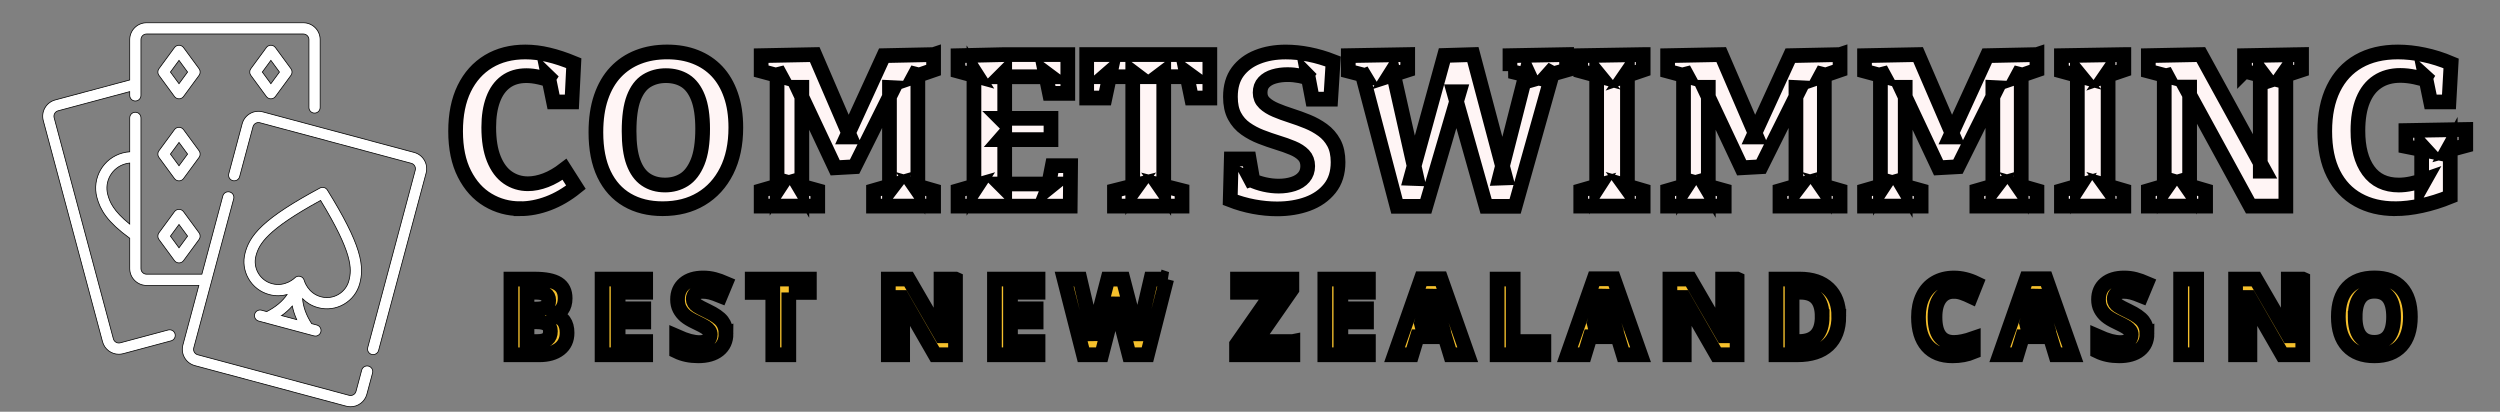 <svg width="170" height="28" xmlns="http://www.w3.org/2000/svg">

 <rect width="100%" height="100%" fill="#808080" stroke="none"/>

 <g>
  <title>Layer 1</title>
  <g stroke="null">
   <path stroke="null" d="m35.373,14.192l0,0q-1.202,0 -2.196,-0.595q-0.997,-0.592 -1.595,-1.772q-0.601,-1.177 -0.601,-2.903l0,0q0,-1.699 0.586,-2.9q0.586,-1.198 1.653,-1.845q1.07,-0.643 2.504,-0.643l0,0q0.762,0 1.567,0.192q0.805,0.189 1.726,0.57l0,0l-0.131,2.635l-1.244,0l-0.351,-1.714l0.351,0.339q-0.512,-0.207 -0.982,-0.308q-0.467,-0.104 -0.863,-0.104l0,0q-0.836,0 -1.406,0.418q-0.57,0.418 -0.863,1.208q-0.293,0.79 -0.293,1.888l0,0q0,1.29 0.345,2.144q0.345,0.857 0.951,1.275q0.607,0.418 1.369,0.418l0,0q0.57,0 1.208,-0.241q0.634,-0.244 1.281,-0.741l0,0l0.775,1.217q-0.909,0.732 -1.882,1.098q-0.973,0.366 -1.909,0.366zm9.686,0l0,0q-1.391,0 -2.409,-0.595q-1.019,-0.592 -1.574,-1.747q-0.555,-1.159 -0.555,-2.854l0,0q0,-1.363 0.351,-2.388q0.351,-1.025 0.994,-1.705q0.643,-0.68 1.531,-1.025q0.884,-0.345 1.967,-0.345l0,0q1.07,0 1.927,0.339q0.854,0.335 1.464,0.979q0.607,0.643 0.942,1.604q0.339,0.958 0.339,2.217l0,0q0,1.714 -0.622,2.949q-0.622,1.238 -1.735,1.903q-1.113,0.668 -2.62,0.668zm0.159,-1.61l0,0q0.732,0 1.305,-0.36q0.57,-0.36 0.915,-1.202q0.342,-0.842 0.342,-2.26l0,0q0,-1.317 -0.314,-2.116q-0.314,-0.796 -0.869,-1.15q-0.558,-0.351 -1.317,-0.351l0,0q-0.732,0 -1.305,0.351q-0.57,0.354 -0.884,1.171q-0.314,0.82 -0.314,2.257l0,0q0,1.317 0.293,2.113q0.293,0.799 0.842,1.171q0.549,0.375 1.308,0.375zm18.266,-8.871l0,1.052l-1.363,0.47l0.293,-0.543l0,8.301l-0.293,-0.424l1.363,0.393l0,1.055l-4.086,0l0,-1.055l1.421,-0.409l-0.335,0.439l0,-7.041l0.305,0.015l-2.678,5.373l-1.317,0.073l-2.577,-5.477l0.308,0l0,7.057l-0.235,-0.396l1.317,0.366l0,1.055l-3.849,0l0,-1.055l1.36,-0.393l-0.278,0.424l0,-8.301l0.278,0.512l-1.36,-0.366l0,-1.052l3.644,-0.073l2.415,5.605l-0.25,0l2.534,-5.532l3.382,-0.073zm7.765,9.118l0.308,-1.564l1.244,0l-0.027,2.751l-7.627,0l0,-1.055l1.36,-0.393l-0.278,0.424l0,-8.197l0.262,0.409l-1.345,-0.366l0,-1.052l3.132,-0.073l4.333,0l0,2.635l-1.244,0l-0.293,-1.421l0.393,0.293l-3.467,0l0.32,-0.32l0,3.467l-0.32,-0.32l3.467,0l0,1.449l-3.467,0l0.32,-0.366l0,3.702l-0.32,-0.32l3.644,0l-0.396,0.32zm9.129,1.186l-4.596,0l0,-1.055l1.625,-0.409l-0.381,0.528l0,-8.182l0.424,0.32l-2.385,0l0.47,-0.409l-0.396,1.857l-1.244,0l0,-2.955l8.374,0l0,2.955l-1.244,0l-0.366,-1.769l0.439,0.32l-2.388,0l0.424,-0.32l0,8.182l-0.366,-0.528l1.61,0.409l0,1.055zm5.31,-7.715l0,0q0,0.427 0.293,0.704q0.293,0.278 0.762,0.476q0.467,0.198 1.037,0.381q0.573,0.183 1.128,0.409q0.555,0.226 1.031,0.57q0.476,0.345 0.762,0.872q0.287,0.528 0.287,1.317l0,0q0,1.083 -0.564,1.784q-0.564,0.704 -1.5,1.049q-0.936,0.342 -2.08,0.342l0,0q-0.775,0 -1.589,-0.152q-0.811,-0.152 -1.601,-0.46l0,0l0.073,-2.781l1.214,0l0.308,1.772l-0.189,-0.354q0.439,0.207 0.927,0.317q0.491,0.11 0.961,0.11l0,0q0.54,0 0.994,-0.146q0.454,-0.146 0.717,-0.454q0.265,-0.308 0.265,-0.762l0,0q0,-0.454 -0.278,-0.747q-0.281,-0.293 -0.756,-0.488q-0.476,-0.198 -1.031,-0.366q-0.555,-0.171 -1.119,-0.39q-0.564,-0.22 -1.04,-0.555q-0.476,-0.335 -0.753,-0.857q-0.278,-0.518 -0.278,-1.308l0,0q0,-1.04 0.497,-1.708q0.497,-0.665 1.345,-1q0.851,-0.339 1.918,-0.339l0,0q0.762,0 1.583,0.162q0.817,0.162 1.638,0.482l0,0l-0.162,2.562l-1.244,0l-0.305,-1.595l0.232,0.235q-0.366,-0.146 -0.781,-0.226q-0.418,-0.082 -0.842,-0.082l0,0q-0.5,0 -0.924,0.125q-0.424,0.125 -0.68,0.396q-0.256,0.268 -0.256,0.708zm16.99,-1.464l0,-1.052l3.849,-0.073l0,1.052l-1.33,0.381l0.482,-0.54l-2.65,9.426l-1.976,0l-2.196,-7.789l0.381,0l-2.284,7.789l-1.961,0l-2.431,-9.252l0.204,0.339l-1.083,-0.281l0,-1.052l4.041,-0.073l0,1.052l-1.275,0.412l0.25,-0.396l1.653,7.365l-0.424,-0.015l2.299,-8.359l1.93,-0.058l2.226,8.386l-0.424,0.015l1.872,-7.334l0.177,0.381l-1.333,-0.323zm9.057,-1.125l0,1.052l-1.29,0.439l0.22,-0.32l0,8.005l-0.22,-0.305l1.29,0.378l0,1.055l-4.245,0l0,-1.055l1.272,-0.366l-0.189,0.293l0,-8.005l0.262,0.32l-1.345,-0.366l0,-1.052l4.245,-0.073zm13.389,0l0,1.052l-1.363,0.47l0.293,-0.543l0,8.301l-0.293,-0.424l1.363,0.393l0,1.055l-4.086,0l0,-1.055l1.421,-0.409l-0.335,0.439l0,-7.041l0.305,0.015l-2.678,5.373l-1.317,0.073l-2.577,-5.477l0.308,0l0,7.057l-0.235,-0.396l1.317,0.366l0,1.055l-3.849,0l0,-1.055l1.36,-0.393l-0.278,0.424l0,-8.301l0.278,0.512l-1.36,-0.366l0,-1.052l3.644,-0.073l2.415,5.605l-0.25,0l2.534,-5.532l3.382,-0.073zm13.389,0l0,1.052l-1.363,0.47l0.293,-0.543l0,8.301l-0.293,-0.424l1.363,0.393l0,1.055l-4.086,0l0,-1.055l1.421,-0.409l-0.335,0.439l0,-7.041l0.305,0.015l-2.678,5.373l-1.317,0.073l-2.577,-5.477l0.308,0l0,7.057l-0.235,-0.396l1.317,0.366l0,1.055l-3.849,0l0,-1.055l1.36,-0.393l-0.278,0.424l0,-8.301l0.278,0.512l-1.36,-0.366l0,-1.052l3.644,-0.073l2.415,5.605l-0.25,0l2.534,-5.532l3.382,-0.073zm5.908,0l0,1.052l-1.29,0.439l0.22,-0.32l0,8.005l-0.22,-0.305l1.29,0.378l0,1.055l-4.245,0l0,-1.055l1.272,-0.366l-0.189,0.293l0,-8.005l0.262,0.32l-1.345,-0.366l0,-1.052l4.245,-0.073zm8.205,1.125l0,-1.052l3.879,-0.073l0,1.052l-1.375,0.454l0.308,-0.439l0,9.237l-2.415,0l-4.422,-8.094l0.293,0l0,7.069l-0.305,-0.439l1.391,0.409l0,1.055l-3.894,0l0,-1.055l1.391,-0.409l-0.308,0.439l0,-8.197l0.204,0.381l-1.287,-0.339l0,-1.052l3.571,-0.073l4.349,7.932l-0.308,0l0,-6.865l0.32,0.424l-1.391,-0.366zm10.242,9.356l0,0q-1.433,0 -2.516,-0.601q-1.086,-0.601 -1.677,-1.772q-0.592,-1.171 -0.592,-2.897l0,0q0,-1.699 0.592,-2.906q0.592,-1.208 1.705,-1.845q1.113,-0.637 2.681,-0.637l0,0q0.848,0 1.763,0.192q0.915,0.189 1.851,0.586l0,0l-0.146,2.62l-1.244,0l-0.351,-1.699l0.323,0.293q-0.512,-0.177 -1.04,-0.287q-0.528,-0.11 -0.997,-0.11l0,0q-0.906,0 -1.549,0.427q-0.647,0.424 -0.988,1.256q-0.345,0.836 -0.345,2.08l0,0q0,1.726 0.711,2.708q0.708,0.982 2.071,0.982l0,0q0.409,0 0.863,-0.098q0.454,-0.095 0.936,-0.268l0,0l-0.247,0.439l0,-2.781l0.335,0.366l-1.406,-0.281l0,-1.083l4.071,-0.073l0,1.098l-1.259,0.339l0.204,-0.366l0,3.498q-1.009,0.409 -1.961,0.613q-0.951,0.207 -1.787,0.207z" data-uid="o_f39m4d2e0_20" letter-spacing="2" font-style="normal" font-weight="700" font-family="Bitter" font-size="48" font-scale="contain" offset="0.5" text-anchor="middle" space="preserve" fill="#fff5f5" text="COMETSWIMMING"/>
   <path stroke="null" d="m34.744,24.126l0,-5.148l1.603,0q1.095,0 1.589,0.312q0.494,0.311 0.494,0.991l0,0q0,0.461 -0.216,0.757q-0.216,0.294 -0.575,0.355l0,0l0,0.036q0.49,0.108 0.706,0.409q0.216,0.299 0.216,0.795l0,0q0,0.705 -0.509,1.098q-0.508,0.395 -1.382,0.395l0,0l-1.926,0zm1.092,-4.253l0,1.143l0.634,0q0.443,0 0.641,-0.137q0.2,-0.137 0.2,-0.454l0,0q0,-0.296 -0.216,-0.425q-0.216,-0.128 -0.685,-0.128l0,0l-0.574,0zm0.676,2.01l-0.676,0l0,1.341l0.711,0q0.451,0 0.665,-0.173q0.215,-0.173 0.215,-0.527l0,0q0,-0.641 -0.915,-0.641l0,0zm7.394,1.341l0,0.901l-2.965,0l0,-5.148l2.965,0l0,0.895l-1.873,0l0,1.13l1.743,0l0,0.894l-1.743,0l0,1.328l1.873,0zm5.464,-0.529l0,0q0,0.697 -0.502,1.1q-0.502,0.401 -1.396,0.401l0,0q-0.825,0 -1.459,-0.309l0,0l0,-1.014q0.521,0.231 0.882,0.327q0.362,0.095 0.661,0.095l0,0q0.359,0 0.551,-0.138q0.191,-0.137 0.191,-0.407l0,0q0,-0.152 -0.084,-0.27q-0.084,-0.117 -0.248,-0.227q-0.164,-0.11 -0.667,-0.349l0,0q-0.472,-0.222 -0.708,-0.427q-0.236,-0.203 -0.377,-0.475q-0.141,-0.27 -0.141,-0.634l0,0q0,-0.682 0.463,-1.074q0.464,-0.391 1.28,-0.391l0,0q0.403,0 0.766,0.095q0.365,0.096 0.763,0.269l0,0l-0.353,0.847q-0.412,-0.168 -0.681,-0.236q-0.27,-0.066 -0.53,-0.066l0,0q-0.309,0 -0.476,0.144q-0.165,0.144 -0.165,0.377l0,0q0,0.144 0.068,0.251q0.066,0.108 0.213,0.209q0.146,0.099 0.691,0.361l0,0q0.723,0.346 0.99,0.691q0.267,0.347 0.267,0.85zm4.27,-2.809l0,4.239l-1.091,0l0,-4.239l-1.399,0l0,-0.909l3.888,0l0,0.909l-1.399,0zm11.334,-0.909l0,5.148l-1.387,0l-2.24,-3.894l-0.032,0q0.066,1.032 0.066,1.471l0,0l0,2.423l-0.975,0l0,-5.148l1.378,0l2.235,3.856l0.024,0q-0.053,-1.003 -0.053,-1.42l0,0l0,-2.437l0.982,0zm5.613,4.247l0,0.901l-2.965,0l0,-5.148l2.965,0l0,0.895l-1.873,0l0,1.13l1.743,0l0,0.894l-1.743,0l0,1.328l1.873,0zm8.749,-4.247l-1.31,5.148l-1.244,0l-0.697,-2.704q-0.038,-0.144 -0.132,-0.596q-0.093,-0.452 -0.107,-0.608l0,0q-0.021,0.191 -0.105,0.611q-0.086,0.421 -0.131,0.601l0,0l-0.694,2.696l-1.239,0l-1.313,-5.148l1.074,0l0.658,2.811q0.173,0.778 0.251,1.347l0,0q0.021,-0.2 0.096,-0.62q0.075,-0.421 0.143,-0.653l0,0l0.75,-2.884l1.032,0l0.75,2.884q0.05,0.194 0.123,0.592q0.074,0.398 0.113,0.682l0,0q0.036,-0.273 0.113,-0.684q0.078,-0.412 0.141,-0.664l0,0l0.655,-2.811l1.074,0zm8.58,4.247l0,0.901l-3.831,0l0,-0.708l2.468,-3.539l-2.402,0l0,-0.901l3.697,0l0,0.705l-2.464,3.542l2.531,0zm5.137,0l0,0.901l-2.965,0l0,-5.148l2.965,0l0,0.895l-1.873,0l0,1.13l1.743,0l0,0.894l-1.743,0l0,1.328l1.873,0zm6.753,0.901l-1.176,0l-0.374,-1.226l-1.876,0l-0.373,1.226l-1.176,0l1.816,-5.169l1.335,0l1.824,5.169zm-3.152,-2.141l1.341,0q-0.517,-1.666 -0.583,-1.884q-0.065,-0.218 -0.093,-0.346l0,0q-0.116,0.451 -0.665,2.229l0,0zm8.331,2.141l-3.18,0l0,-5.148l1.092,0l0,4.247l2.088,0l0,0.901zm6.573,0l-1.176,0l-0.374,-1.226l-1.876,0l-0.373,1.226l-1.176,0l1.816,-5.169l1.335,0l1.824,5.169zm-3.152,-2.141l1.341,0q-0.517,-1.666 -0.583,-1.884q-0.065,-0.218 -0.093,-0.346l0,0q-0.116,0.451 -0.665,2.229l0,0zm9.717,-3.007l0,5.148l-1.387,0l-2.24,-3.894l-0.032,0q0.066,1.032 0.066,1.471l0,0l0,2.423l-0.975,0l0,-5.148l1.378,0l2.235,3.856l0.024,0q-0.053,-1.003 -0.053,-1.42l0,0l0,-2.437l0.982,0zm6.918,2.525l0,0q0,1.271 -0.723,1.947q-0.724,0.676 -2.09,0.676l0,0l-1.459,0l0,-5.148l1.616,0q1.26,0 1.957,0.665q0.697,0.665 0.697,1.86zm-1.133,0.029l0,0q0,-1.658 -1.465,-1.658l0,0l-0.581,0l0,3.351l0.469,0q1.577,0 1.577,-1.693zm8.964,-1.719l0,0q-0.616,0 -0.954,0.463q-0.338,0.463 -0.338,1.29l0,0q0,1.722 1.292,1.722l0,0q0.542,0 1.313,-0.27l0,0l0,0.915q-0.634,0.264 -1.415,0.264l0,0q-1.124,0 -1.719,-0.682q-0.595,-0.681 -0.595,-1.956l0,0q0,-0.802 0.291,-1.406q0.293,-0.604 0.84,-0.925q0.548,-0.323 1.284,-0.323l0,0q0.75,0 1.507,0.364l0,0l-0.353,0.886q-0.288,-0.137 -0.58,-0.239q-0.293,-0.102 -0.574,-0.102zm8.087,4.313l-1.176,0l-0.374,-1.226l-1.876,0l-0.373,1.226l-1.176,0l1.816,-5.169l1.335,0l1.824,5.169zm-3.152,-2.141l1.341,0q-0.517,-1.666 -0.583,-1.884q-0.065,-0.218 -0.093,-0.346l0,0q-0.116,0.451 -0.665,2.229l0,0zm8.19,0.711l0,0q0,0.697 -0.502,1.1q-0.502,0.401 -1.396,0.401l0,0q-0.825,0 -1.459,-0.309l0,0l0,-1.014q0.521,0.231 0.882,0.327q0.362,0.095 0.661,0.095l0,0q0.359,0 0.551,-0.138q0.191,-0.137 0.191,-0.407l0,0q0,-0.152 -0.084,-0.27q-0.084,-0.117 -0.248,-0.227q-0.164,-0.11 -0.667,-0.349l0,0q-0.472,-0.222 -0.708,-0.427q-0.236,-0.203 -0.377,-0.475q-0.141,-0.27 -0.141,-0.634l0,0q0,-0.682 0.463,-1.074q0.464,-0.391 1.28,-0.391l0,0q0.403,0 0.766,0.095q0.365,0.096 0.763,0.269l0,0l-0.353,0.847q-0.412,-0.168 -0.681,-0.236q-0.27,-0.066 -0.53,-0.066l0,0q-0.309,0 -0.476,0.144q-0.165,0.144 -0.165,0.377l0,0q0,0.144 0.068,0.251q0.066,0.108 0.213,0.209q0.146,0.099 0.691,0.361l0,0q0.723,0.346 0.99,0.691q0.267,0.347 0.267,0.85zm3.377,1.43l-1.092,0l0,-5.148l1.092,0l0,5.148zm7.214,-5.148l0,5.148l-1.387,0l-2.24,-3.894l-0.032,0q0.066,1.032 0.066,1.471l0,0l0,2.423l-0.975,0l0,-5.148l1.378,0l2.235,3.856l0.024,0q-0.053,-1.003 -0.053,-1.42l0,0l0,-2.437l0.982,0zm7.319,2.567l0,0q0,1.278 -0.632,1.965q-0.634,0.687 -1.818,0.687l0,0q-1.182,0 -1.816,-0.687q-0.634,-0.687 -0.634,-1.972l0,0q0,-1.284 0.635,-1.962q0.635,-0.677 1.822,-0.677l0,0q1.187,0 1.815,0.682q0.628,0.684 0.628,1.965zm-3.756,0l0,0q0,0.862 0.327,1.299q0.327,0.436 0.978,0.436l0,0q1.307,0 1.307,-1.735l0,0q0,-1.74 -1.299,-1.74l0,0q-0.652,0 -0.982,0.439q-0.33,0.439 -0.33,1.301z" data-uid="o_f39m4d2e0_21" font-style="normal" font-weight="700" letter-spacing="9" font-family="Open Sans" font-size="48" font-scale="contain" offset="0.5" text-anchor="middle" space="preserve" fill="#f5c02c" text="BEST NEW ZEALAND CASINO"/>
   <g stroke="null" fill="#ffffff" data-uid="o_f39m4d2e0_62" transform="matrix(0.051 0 0 0.051 63.118 75.871)">
    <path stroke="null" fill="#ffffff" data-uid="o_f39m4d2e0_60" transform="matrix(1 0 0 1 0 0)" d="m-770.201,-945.334c-1.923,0 -3.875,-0.249 -5.818,-0.769l-201.823,-54.079c-5.805,-1.556 -10.657,-5.279 -13.662,-10.483c-3.005,-5.205 -3.803,-11.269 -2.247,-17.074l21.261,-79.348l-69.669,0c-12.406,0 -22.5,-10.093 -22.5,-22.5l0,-40.421c-30.008,-21.831 -39.258,-37.585 -43.757,-54.377c-6.913,-25.801 8.453,-52.415 34.253,-59.328c3.147,-0.843 6.325,-1.376 9.504,-1.595l0,-45.187c0,-4.142 3.357,-7.5 7.5,-7.5s7.5,3.358 7.5,7.5l0,200.908c0,4.136 3.364,7.5 7.5,7.5l73.688,0l27.952,-104.32c1.071,-4.001 5.183,-6.375 9.186,-5.304c4.001,1.072 6.375,5.185 5.303,9.186l-53.232,198.668c-0.519,1.936 -0.252,3.957 0.749,5.691c1.002,1.735 2.619,2.976 4.555,3.494l201.823,54.079c3.995,1.073 8.114,-1.309 9.186,-5.304l7.586,-28.309c1.071,-4.001 5.184,-6.375 9.186,-5.303c4.001,1.072 6.375,5.185 5.303,9.186l-7.586,28.309c-2.693,10.041 -11.809,16.68 -21.741,16.68zm-294.459,-324.922c-1.875,0.187 -3.753,0.531 -5.621,1.032c-17.812,4.772 -28.419,23.146 -23.647,40.957c2.647,9.88 7.437,21.749 29.269,39.379l0,-81.368l-0.001,0zm324.599,255.43c-0.643,0 -1.296,-0.083 -1.946,-0.257c-4.001,-1.072 -6.375,-5.185 -5.303,-9.186l63.362,-236.472c1.069,-3.995 -1.31,-8.116 -5.304,-9.186l-201.824,-54.078c-3.993,-1.071 -8.114,1.308 -9.186,5.303l-17.841,66.584c-1.071,4.001 -5.184,6.375 -9.186,5.304c-4.001,-1.072 -6.375,-5.185 -5.303,-9.186l17.841,-66.584c3.211,-11.983 15.568,-19.124 27.557,-15.91l201.824,54.078c11.982,3.211 19.12,15.573 15.909,27.556l-63.362,236.473c-0.896,3.351 -3.926,5.56 -7.238,5.561zm-339.115,-0.508c-9.934,0 -19.048,-6.638 -21.738,-16.679l-79.004,-294.846c-3.211,-11.984 3.927,-24.346 15.909,-27.557l99.349,-26.62l0,-53.797c0,-12.407 10.094,-22.5 22.5,-22.5l208.943,0c12.406,0 22.5,10.093 22.5,22.5l0,90.462c0,4.142 -3.357,7.5 -7.5,7.5s-7.5,-3.358 -7.5,-7.5l0,-90.462c0,-4.136 -3.364,-7.5 -7.5,-7.5l-208.943,0c-4.136,0 -7.5,3.364 -7.5,7.5l0,74.338c0,4.142 -3.357,7.5 -7.5,7.5s-7.5,-3.358 -7.5,-7.5l0,-5.012l-95.466,25.58c-3.994,1.07 -6.373,5.191 -5.304,9.186l79.004,294.846c1.071,3.994 5.189,6.375 9.186,5.303l63.86,-17.111c4.003,-1.071 8.114,1.302 9.186,5.304c1.072,4.001 -1.302,8.113 -5.303,9.186l-63.86,17.111c-1.944,0.519 -3.897,0.768 -5.819,0.768zm262.107,-24.232c-0.643,0 -1.296,-0.083 -1.946,-0.257l-73.752,-19.762c-4.001,-1.072 -6.375,-5.185 -5.303,-9.186c1.071,-4.001 5.184,-6.375 9.186,-5.304l6.91,1.852c11.914,-6.148 20.89,-13.653 27.076,-22.682c-6.719,1.812 -14.789,2.382 -23.833,-0.041c-11.702,-3.136 -21.483,-10.642 -27.541,-21.134s-7.667,-22.715 -4.53,-34.418c2.612,-9.749 7.44,-21.721 23.446,-36.593c15.495,-14.397 39.748,-30.246 76.325,-49.878c3.49,-1.874 7.837,-0.708 9.923,2.659c21.86,35.291 34.939,61.143 41.16,81.358c6.426,20.883 4.621,33.665 2.009,43.414c-3.136,11.703 -10.641,21.483 -21.133,27.542c-10.492,6.058 -22.714,7.667 -34.418,4.531c-9.044,-2.423 -15.749,-6.953 -20.661,-11.882c0.843,10.914 4.863,21.901 12.107,33.182l6.911,1.852c4.001,1.072 6.375,5.185 5.303,9.186c-0.898,3.351 -3.928,5.561 -7.239,5.561zm-44.939,-27.307l19.997,5.358c-2.717,-6.02 -4.675,-12.05 -5.873,-18.077c-4.052,4.621 -8.762,8.864 -14.124,12.719zm22.788,-52.546c0.646,0 1.299,0.083 1.94,0.255c2.611,0.7 4.645,2.751 5.32,5.369c0.179,0.655 4.853,17.153 22.352,21.841c7.829,2.099 16.013,1.021 23.035,-3.032c7.022,-4.055 12.046,-10.601 14.145,-18.433c4.243,-15.838 4.734,-37.212 -37.73,-106.963c-71.651,39.175 -81.912,57.93 -86.156,73.768c-2.099,7.833 -1.021,16.014 3.032,23.036c4.055,7.022 10.601,12.046 18.434,14.145c17.751,4.757 30.154,-7.614 30.277,-7.74c1.428,-1.456 3.365,-2.246 5.351,-2.246zm-159.723,-17.667c-2.387,0 -4.632,-1.136 -6.045,-3.061l-20.724,-28.217c-1.94,-2.642 -1.94,-6.237 0,-8.879l20.724,-28.217c1.413,-1.924 3.657,-3.061 6.045,-3.061c2.387,0 4.632,1.136 6.045,3.06l20.725,28.218c1.94,2.642 1.94,6.237 0,8.879l-20.725,28.217c-1.414,1.924 -3.659,3.061 -6.045,3.061zm-11.418,-35.717l11.418,15.547l11.419,-15.547l-11.419,-15.547l-11.418,15.547zm11.418,-73.69c-2.387,0 -4.632,-1.136 -6.045,-3.061l-20.724,-28.217c-1.94,-2.642 -1.94,-6.237 0,-8.879l20.724,-28.217c1.413,-1.924 3.657,-3.061 6.045,-3.061c2.387,0 4.632,1.136 6.045,3.06l20.725,28.218c1.94,2.642 1.94,6.237 0,8.879l-20.725,28.218c-1.414,1.924 -3.659,3.06 -6.045,3.06zm-11.418,-35.716l11.418,15.547l11.419,-15.547l-11.419,-15.547l-11.418,15.547zm133.927,-73.69c-2.387,0 -4.632,-1.136 -6.045,-3.06l-20.725,-28.217c-1.94,-2.642 -1.94,-6.238 0,-8.879l20.725,-28.218c1.413,-1.923 3.658,-3.06 6.045,-3.06c2.388,0 4.632,1.136 6.045,3.061l20.724,28.217c1.94,2.642 1.94,6.237 0,8.879l-20.724,28.217c-1.413,1.924 -3.658,3.06 -6.045,3.06zm-11.419,-35.717l11.419,15.547l11.418,-15.547l-11.418,-15.547l-11.419,15.547zm-111.09,35.717c-2.387,0 -4.632,-1.136 -6.045,-3.061l-20.724,-28.217c-1.94,-2.642 -1.94,-6.237 0,-8.879l20.724,-28.216c1.413,-1.924 3.657,-3.061 6.045,-3.061c2.387,0 4.632,1.136 6.045,3.06l20.725,28.218c1.94,2.642 1.94,6.237 0,8.879l-20.725,28.217c-1.414,1.924 -3.659,3.06 -6.045,3.06zm-11.418,-35.717l11.418,15.547l11.419,-15.547l-11.419,-15.547l-11.418,15.547z"/>
   </g>
  </g>
 </g>
</svg>